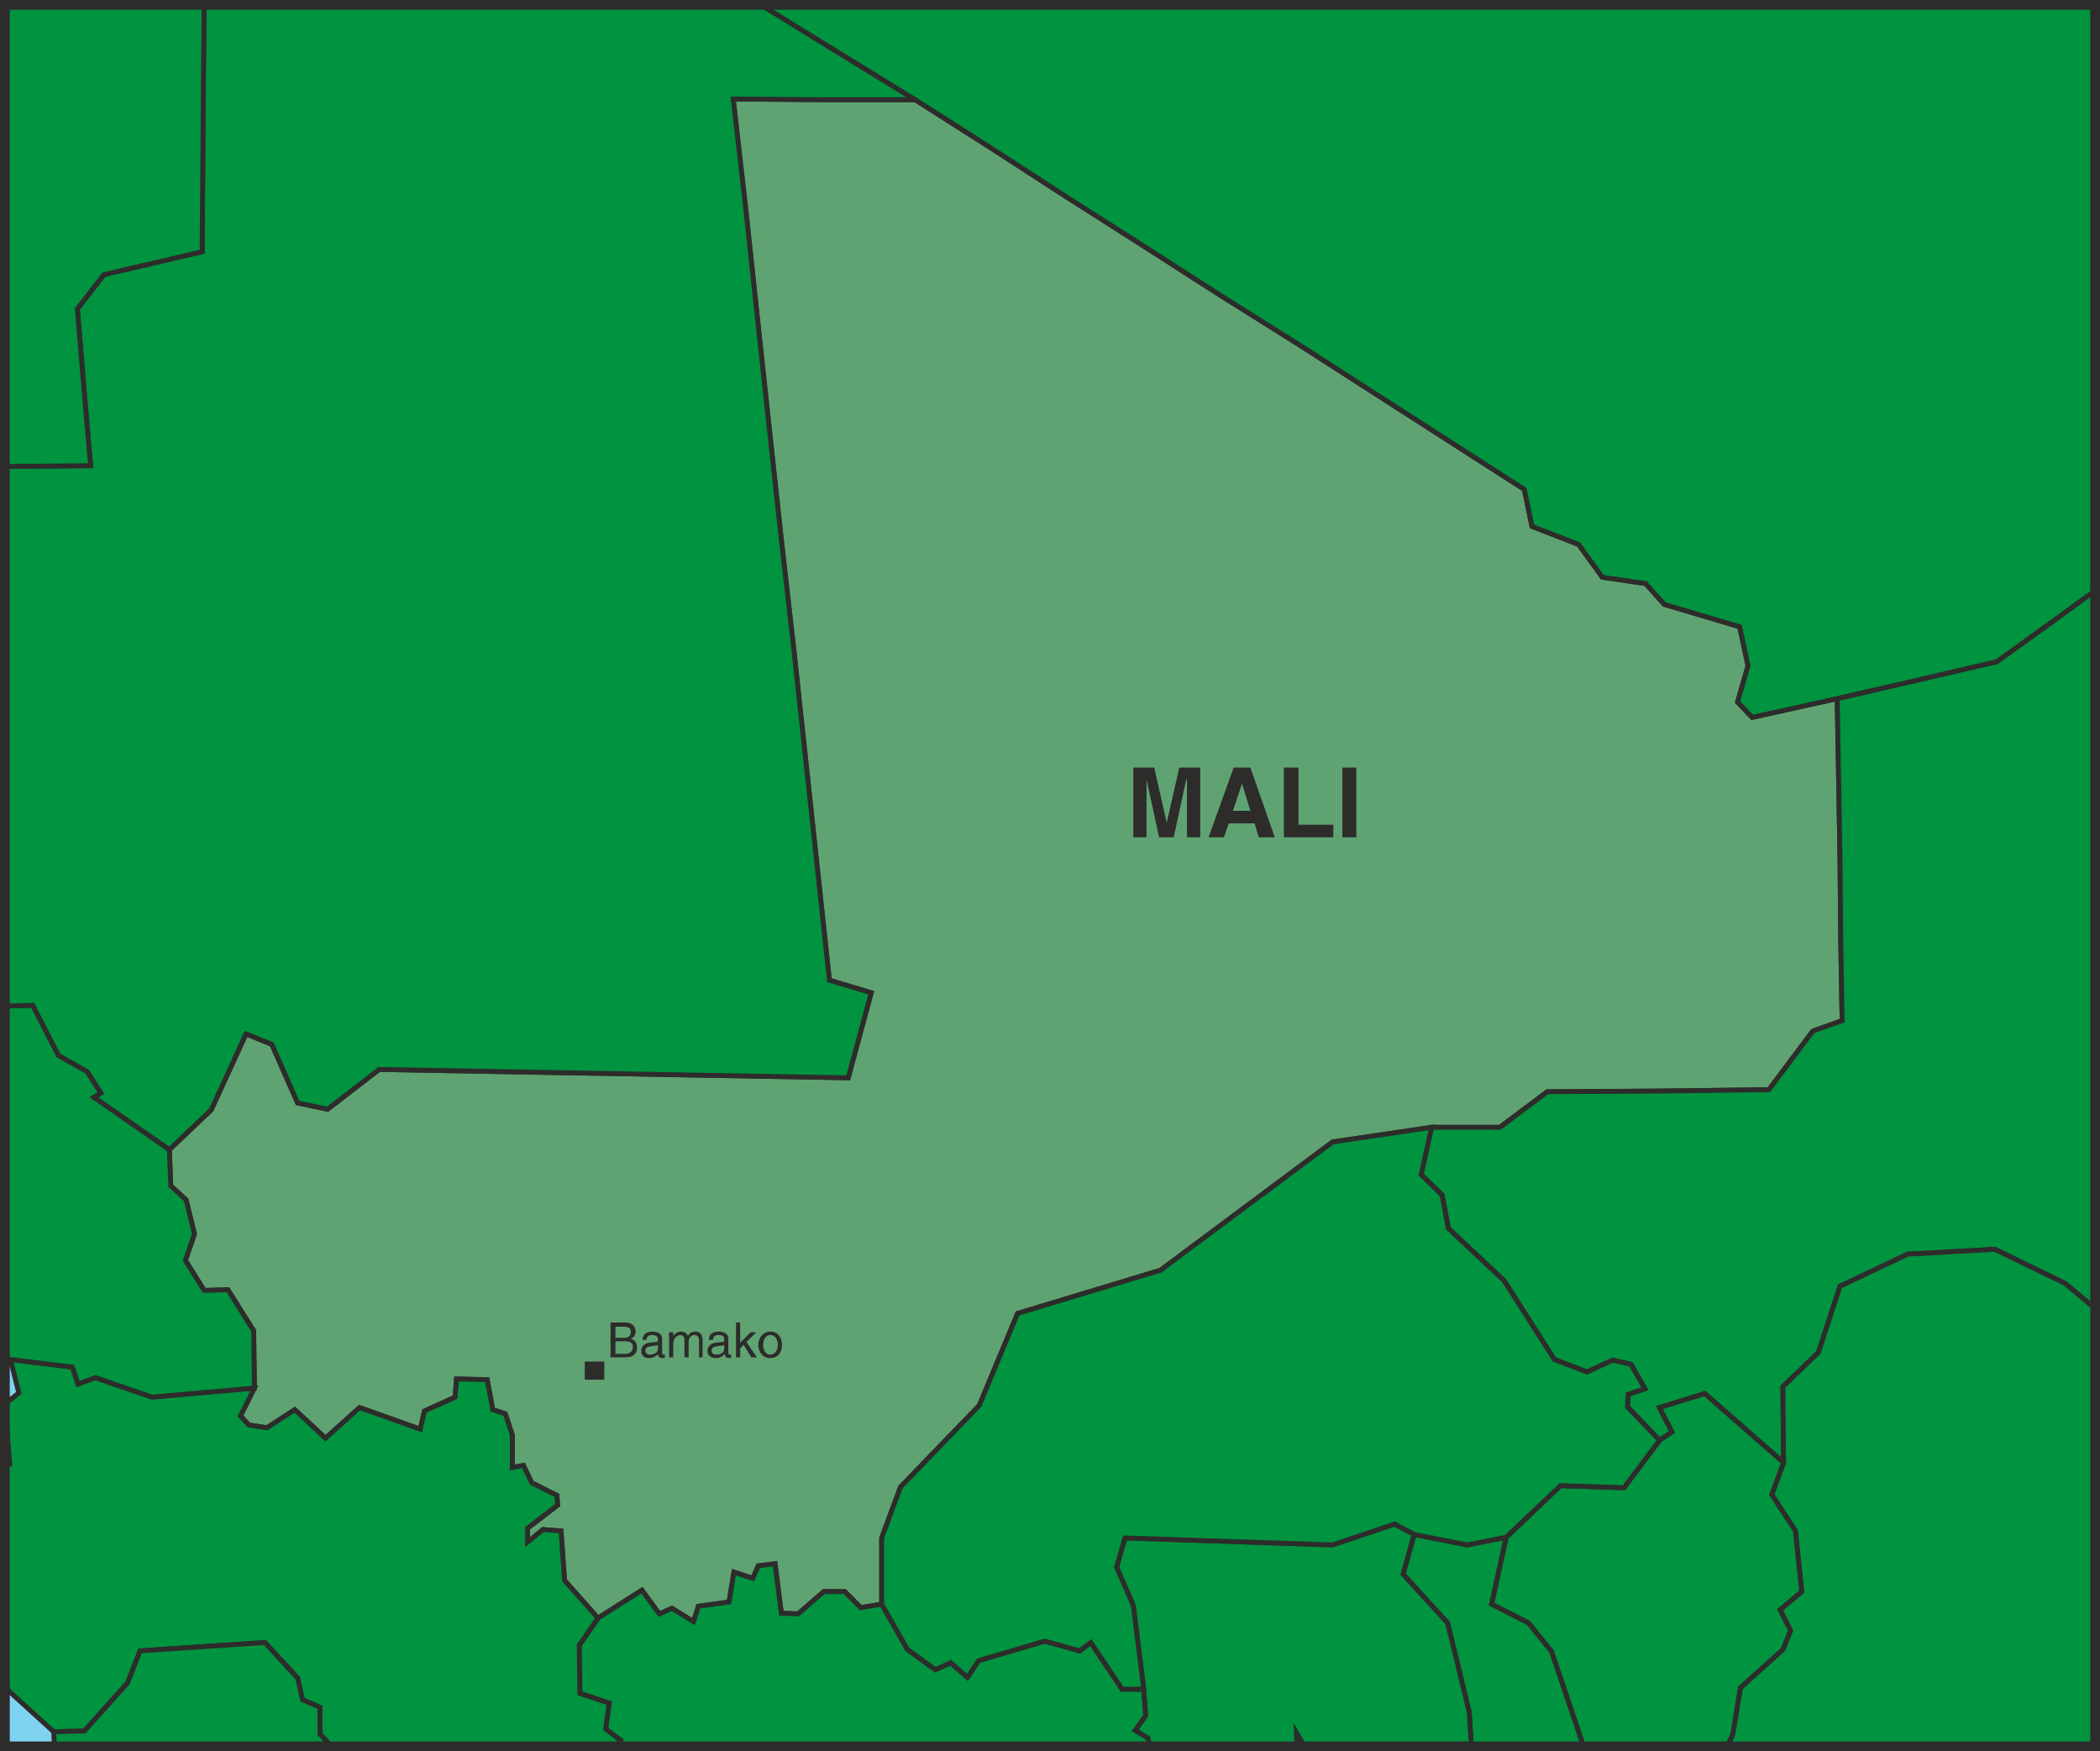 <svg xmlns="http://www.w3.org/2000/svg" width="289.248" height="241.152" viewBox="0 0 216.936 180.864"><path d="M405.638 510.873V331.017h-216v179.856z" style="fill:#80d2f1" transform="translate(-189.206 -330.513)"/><path d="M229.166 331.017v179.856m52.992-179.856v179.856" style="fill:none;stroke:#2d2c2b;stroke-width:.216;stroke-linecap:round;stroke-linejoin:round;stroke-miterlimit:10.433" transform="translate(-189.206 -330.513)"/><path d="M405.638 343.4h-216m0 159.193h216m0-106.128h-216m216 53.135h-216" style="fill:none;stroke:#2d2c2b;stroke-width:.216;stroke-miterlimit:10.433" transform="translate(-189.206 -330.513)"/><path d="M335.222 331.017v179.856m53.136-179.856v179.856" style="fill:none;stroke:#2d2c2b;stroke-width:.216;stroke-linecap:round;stroke-linejoin:round;stroke-miterlimit:10.433" transform="translate(-189.206 -330.513)"/><path d="m257.318 497.193 1.296-.576 2.232 1.368.504-1.584 3.168-.432.504-3.096 1.944.648.576-1.296 1.728-.216.648 5.112 1.728.072 2.664-2.304h2.16l1.656 1.656 2.16-.36v-6.84l1.944-5.256 8.136-8.424 3.96-9.504 14.76-4.464 17.784-13.248 10.224-1.512h7.056l4.896-3.672 11.736-.072 11.16-.144 4.536-6.048 3.024-1.08-.144-8.352-.072-8.28-.144-8.28-.144-8.352-8.784 1.944-1.512-1.584 1.08-3.744-.864-4.032-7.776-2.304-1.944-2.16-4.464-.648-2.448-3.384-4.824-1.872-.792-3.816-7.848-5.04-7.848-5.04-7.848-5.04-7.92-4.968-7.848-5.04-7.92-5.04-7.776-5.04-7.92-5.04h-9.576l-9.216-.072 1.296 11.376 1.224 11.448 1.224 11.376 1.224 11.304 1.296 11.376 1.224 11.376 1.224 11.376 1.224 11.376 4.32 1.296-2.376 8.784-12.096-.216-12.096-.216-12.096-.216-12.168-.216-5.328 4.104-3.096-.648-2.664-6.048-2.664-1.08-3.6 7.848-4.32 4.104.144 3.744 1.584 1.44.864 3.528-.936 2.736 1.944 3.096 2.448-.072 2.664 4.248.072 5.904-1.44 2.88.864.936 1.872.288 2.88-1.872 3.168 2.952 3.528-3.168 6.264 2.232.432-1.872 3.168-1.44.144-1.872 3.168.072.576 3.096 1.296.432.72 2.16v3.384l1.152-.216.864 1.8 2.592 1.296.072 1.008-3.096 2.376v1.44l1.584-1.296 1.872.144.36 5.112 3.456 3.888 4.536-2.88z" style="fill:#60a372;stroke:#2d2c2b;stroke-width:.504;stroke-miterlimit:10.433" transform="translate(-189.206 -330.513)"/><path d="m395.486 398.84-8.352 1.945-8.136 1.872.144 8.352.144 8.28.072 8.28.144 8.352-3.024 1.08-4.536 6.048-11.16.144-11.736.072-4.896 3.672h-7.056l-1.08 4.896 2.16 2.088.648 3.456 5.76 5.4 5.184 8.136 3.384 1.296 2.664-1.224 1.872.432 1.44 2.52-1.728.576-.072 1.296 3.312 3.456 1.296-.864-1.296-2.52 4.68-1.44 8.136 7.128-.072-7.848 3.672-3.528 2.232-6.84 6.984-3.312 9-.504 7.272 3.528 3.096 2.592v-74.16l-4.248 3.096z" style="fill:#009340;stroke:#2d2c2b;stroke-width:.504;stroke-miterlimit:10.433" transform="translate(-189.206 -330.513)"/><path d="m395.27 459.537-9 .504-6.984 3.312-2.232 6.84-3.672 3.528.072 7.848-1.224 3.312 2.448 3.744.648 6.264-2.232 1.872 1.08 2.16-.792 1.944-4.392 3.96-.792 4.824-.576 1.224h38.016v-45.216l-3.096-2.592zm-88.776 49.68 1.08-1.512-.216-2.736h-2.232l-3.24-4.824-1.152.864-3.6-1.008-6.84 2.016-1.152 1.728-1.728-1.512-1.584.72-2.88-2.088-2.664-4.68-2.16.36-1.656-1.656h-2.16l-2.664 2.304-1.728-.072-.648-5.112-1.728.216-.576 1.296-1.944-.648-.504 3.096-3.168.432-.504 1.584-2.232-1.368-1.296.576-1.8-2.448-4.536 2.88-1.944 2.808.072 4.968 3.024 1.008-.36 2.664 1.512 1.152-.504.648h55.224l-.216-.864z" style="fill:#009340;stroke:#2d2c2b;stroke-width:.504;stroke-miterlimit:10.433" transform="translate(-189.206 -330.513)"/><path d="m368.99 504.825 4.392-3.96.792-1.944-1.08-2.16 2.232-1.872-.648-6.264-2.448-3.744 1.224-3.312-8.136-7.128-4.68 1.44 1.296 2.52-1.296.864-3.672 4.896-6.552-.216-5.616 5.328-1.512 6.912 3.816 1.944 2.376 2.952 3.312 9.792h14.832l.576-1.224z" style="fill:#009340;stroke:#2d2c2b;stroke-width:.504;stroke-miterlimit:10.433" transform="translate(-189.206 -330.513)"/><path d="m335.294 488.985-1.152 4.104 4.608 5.04 2.232 9.216.216 3.528h11.592l-3.312-9.792-2.376-2.952-3.816-1.944 1.512-6.912-4.032.792zM194.75 509.36l3.168-.071 4.464-4.968 1.296-3.312 12.888-.864 3.384 3.672.504 2.232 1.8.792v2.736l1.152 1.296h29.376l.504-.648-1.512-1.152.36-2.664-3.024-1.008-.072-4.968 1.944-2.808-3.456-3.888-.36-5.112-1.872-.144-1.584 1.296v-1.44l3.096-2.376-.072-1.008-2.592-1.296-.864-1.8-1.152.216v-3.384l-.72-2.16-1.296-.432-.576-3.096-3.168-.072-.144 1.872-3.168 1.44-.432 1.872-6.264-2.232-3.528 3.168-3.168-2.952-2.88 1.872-1.872-.288-.864-.936 1.44-2.88-10.584.936-5.832-2.016-1.8.648-.576-1.728-6.408-.792.864 3.456-1.44 1.152v2.52l.216.216.288 3.456-.504.072v22.392l.36.936z" style="fill:#009340;stroke:#2d2c2b;stroke-width:.504;stroke-miterlimit:10.433" transform="translate(-189.206 -330.513)"/><path d="m338.75 498.129-4.608-5.04 1.152-4.104-2.016-1.08-6.408 2.16-21.456-.72-.864 3.024 1.728 3.96 1.08 8.64.216 2.736-1.08 1.512 1.296.792.216.864h15.192l-.072-1.44.864 1.44h17.208l-.216-3.528zm-116.496 11.448v-2.736l-1.8-.792-.504-2.232-3.384-3.672-12.888.864-1.296 3.312-4.464 4.968-3.168.072.072 1.512h28.584zm-9.504-45.864-2.448.072-1.944-3.096.936-2.736-.864-3.528-1.584-1.44-.144-3.744-7.776-5.4.72-.432-1.44-2.232-2.952-1.656-2.664-5.184-2.88.072v36.504h.576l6.408.792.576 1.728 1.8-.648 5.832 2.016 10.584-.936-.072-5.904z" style="fill:#009340;stroke:#2d2c2b;stroke-width:.504;stroke-miterlimit:10.433" transform="translate(-189.206 -330.513)"/><path d="m195.254 439.52 2.952 1.657 1.44 2.232-.72.432 7.776 5.4 4.32-4.104 3.6-7.848 2.664 1.08 2.664 6.048 3.096.648 5.328-4.104 12.168.216 12.096.216 12.096.216 12.096.216 2.376-8.784-4.32-1.296-1.224-11.376-1.224-11.376-1.224-11.376-1.296-11.376-1.224-11.304-1.224-11.376-1.224-11.448-1.296-11.376 9.432.072h9.36l-9.72-5.976-6.192-3.816h-57.528l-.072 6.48-.072 9.72-.072 9.288-10.152 2.376-2.736 3.528.576 7.056.792 9.144-8.856.072v55.728l2.88-.072z" style="fill:#009340;stroke:#2d2c2b;stroke-width:.504;stroke-miterlimit:10.433" transform="translate(-189.206 -330.513)"/><path d="m197.774 369.465-.576-7.056 2.736-3.528 10.152-2.376.072-9.288.072-9.72.072-6.48H189.71v47.664l8.856-.072zm70.056-38.448 6.192 3.816 9.72 5.976 7.92 5.04 7.776 5.04 7.92 5.04 7.848 5.04 7.92 4.968 7.848 5.04 7.848 5.04 7.848 5.04.792 3.816 4.824 1.872 2.448 3.384 4.464.648 1.944 2.16 7.776 2.304.864 4.032-1.08 3.744 1.512 1.584 8.784-1.944 8.136-1.872 8.352-1.944 5.904-4.248 4.248-3.096v-60.48zm41.256 130.68-14.76 4.464-3.96 9.504-8.136 8.424-1.944 5.256v6.84l2.664 4.68 2.88 2.088 1.584-.72 1.728 1.512 1.152-1.728 6.84-2.016 3.6 1.008 1.152-.864 3.24 4.824h2.232l-1.08-8.64-1.728-3.96.864-3.024 21.456.72 6.408-2.16 2.016 1.08 5.472 1.08 4.032-.792 5.616-5.328 6.552.216 3.672-4.896-3.312-3.456.072-1.296 1.728-.576-1.44-2.52-1.872-.432-2.664 1.224-3.384-1.296-5.184-8.136-5.76-5.4-.648-3.456-2.16-2.088 1.08-4.896-10.224 1.512z" style="fill:#009340;stroke:#2d2c2b;stroke-width:.504;stroke-miterlimit:10.433" transform="translate(-189.206 -330.513)"/><path d="M249.614 471.129V473h2.016v-1.872zm2.664-4.032h1.584c.648 0 1.008.432 1.008.936 0 .216-.072.576-.504.72.288.144.648.288.648.936 0 .576-.36 1.008-1.152 1.008h-1.584zm.504 1.584h.864c.432 0 .72-.144.72-.576 0-.36-.144-.576-.72-.576h-.864zm0 1.656h1.008c.504 0 .792-.288.792-.72 0-.504-.432-.576-.864-.576h-.936zm2.808-1.44c0-.648.432-.864 1.08-.864.144 0 .936.072.936.72v1.512c0 .144.072.144.144.144h.144v.288c-.072.072-.144.072-.216.072-.432 0-.504-.216-.504-.432-.144.216-.432.432-.936.432s-.792-.288-.792-.72c0-.216.072-.72.792-.864l.72-.072c.072 0 .216 0 .216-.288s-.216-.432-.648-.432c-.432 0-.504.288-.576.504zm1.584.504c-.072.072-.216.072-.72.144-.216.072-.576.072-.576.432 0 .288.144.432.504.432s.792-.216.792-.576zm1.152-1.296h.432v.36c.144-.144.36-.432.792-.432.504 0 .648.288.72.432.216-.288.36-.432.792-.432.288 0 .72.144.72.864v1.8h-.36v-1.656c0-.36-.072-.648-.504-.648-.36 0-.576.36-.576.72v1.584h-.432v-1.8c0-.216-.072-.504-.432-.504-.216 0-.72.216-.72.936v1.368h-.432zm4.104.792c0-.648.432-.864 1.08-.864.216 0 .936.072.936.72v1.512c0 .144.072.144.144.144h.144v.288c-.072.072-.072.072-.216.072-.36 0-.432-.216-.432-.432-.216.216-.432.432-.936.432s-.864-.288-.864-.72c0-.216.072-.72.792-.864l.72-.072c.144 0 .216 0 .216-.288s-.144-.432-.576-.432c-.504 0-.576.288-.576.504zm1.584.504c-.072.072-.144.072-.72.144-.216.072-.576.072-.576.432 0 .288.144.432.504.432.432 0 .792-.216.792-.576zm3.384 1.296h-.576l-.792-1.296-.36.36v.936h-.432v-3.6h.432v2.088l1.08-1.08h.576l-1.008 1.008zm1.368-2.664c.864 0 1.224.72 1.224 1.368 0 .72-.36 1.368-1.224 1.368-.792 0-1.224-.648-1.224-1.368 0-.648.432-1.368 1.224-1.368zm0 2.376c.648 0 .792-.648.792-1.008s-.144-1.008-.792-1.008c-.576 0-.72.648-.72 1.008s.144 1.008.72 1.008zm44.424-53.424h-1.368v-5.976h-.072l-1.296 5.976h-1.512l-1.296-5.976v5.976h-1.368v-7.2h2.16l1.296 5.688 1.296-5.688h2.16zm2.448 0h-1.584l2.592-7.2h1.728l2.52 7.2h-1.656l-.432-1.44h-2.664zm.936-2.736h1.8l-.864-2.808zm6.768 1.44h3.6v1.296h-5.112v-7.2h1.512zm5.976 1.296h-1.44v-7.2h1.44z" style="fill:#2d2c2b" transform="translate(-189.206 -330.513)"/><path d="M405.638 510.873V331.017H189.71v179.856z" style="fill:none;stroke:#2d2c2b;stroke-width:1.008;stroke-miterlimit:10.433" transform="translate(-189.206 -330.513)"/></svg>
